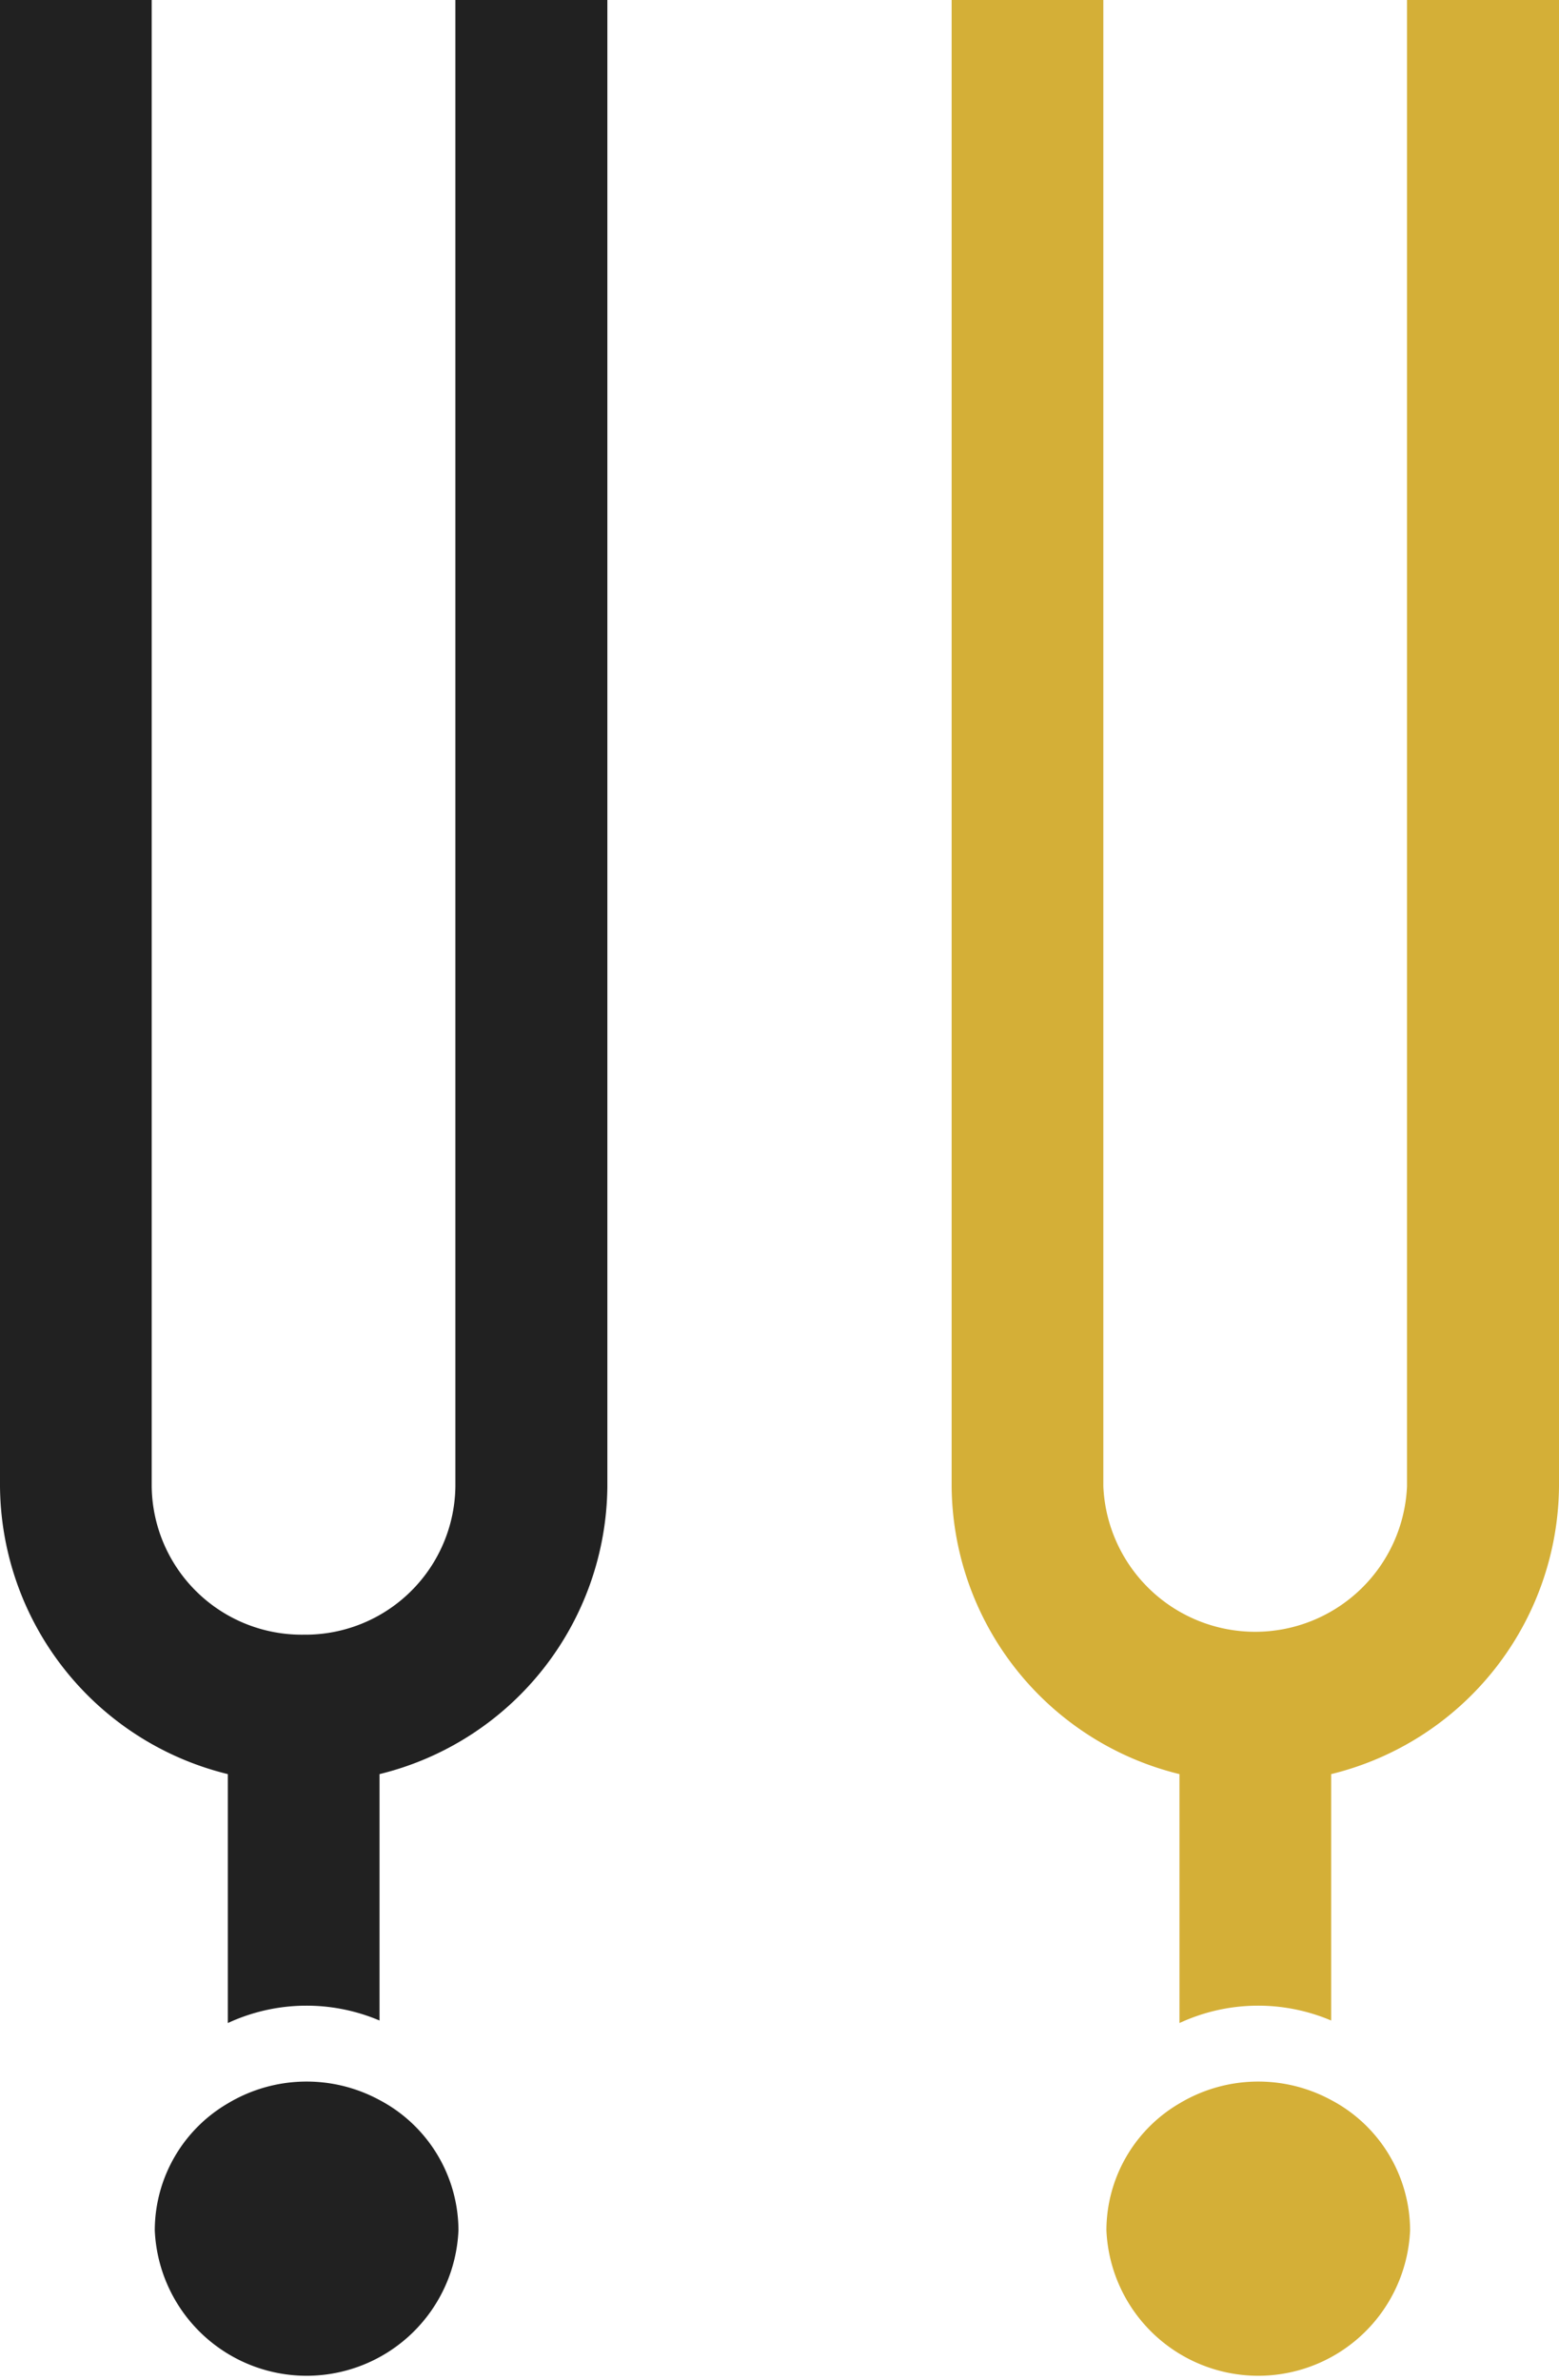<?xml version="1.0" encoding="UTF-8"?>
<svg xmlns="http://www.w3.org/2000/svg" viewBox="0 0 55.7 85">
  <defs>
    <style>.cls-1{fill:#212121;}.cls-2{fill:#d4af37;}</style>
  </defs>
  <g id="Ebene_2" data-name="Ebene 2">
    <g id="Ebene_1-2" data-name="Ebene 1">
      <path class="cls-1" d="M16.27,0V53.08a5.36,5.36,0,0,1-5.42,5.3,5.36,5.36,0,0,1-5.43-5.3V0H0V53.08A10.67,10.67,0,0,0,8.14,63.36v8.89a6.68,6.68,0,0,1,5.42-.09v-8.8A10.67,10.67,0,0,0,21.7,53.08V0Z"></path>
      <path class="cls-1" d="M13.56,75a5.47,5.47,0,0,0-5.42.12,5.26,5.26,0,0,0-2.61,4.53,5.43,5.43,0,0,0,10.85,0A5.28,5.28,0,0,0,13.56,75"></path>
      <path class="cls-2" d="M50.27,0V53.08a5.43,5.43,0,0,1-10.85,0V0H34V53.08a10.67,10.67,0,0,0,8.14,10.28v8.89a6.68,6.68,0,0,1,5.42-.09v-8.8A10.67,10.67,0,0,0,55.7,53.08V0Z"></path>
      <path class="cls-2" d="M47.56,75a5.47,5.47,0,0,0-5.42.12,5.26,5.26,0,0,0-2.61,4.53,5.43,5.43,0,0,0,10.85,0A5.28,5.28,0,0,0,47.56,75"></path>
    </g>
  </g>
</svg>
